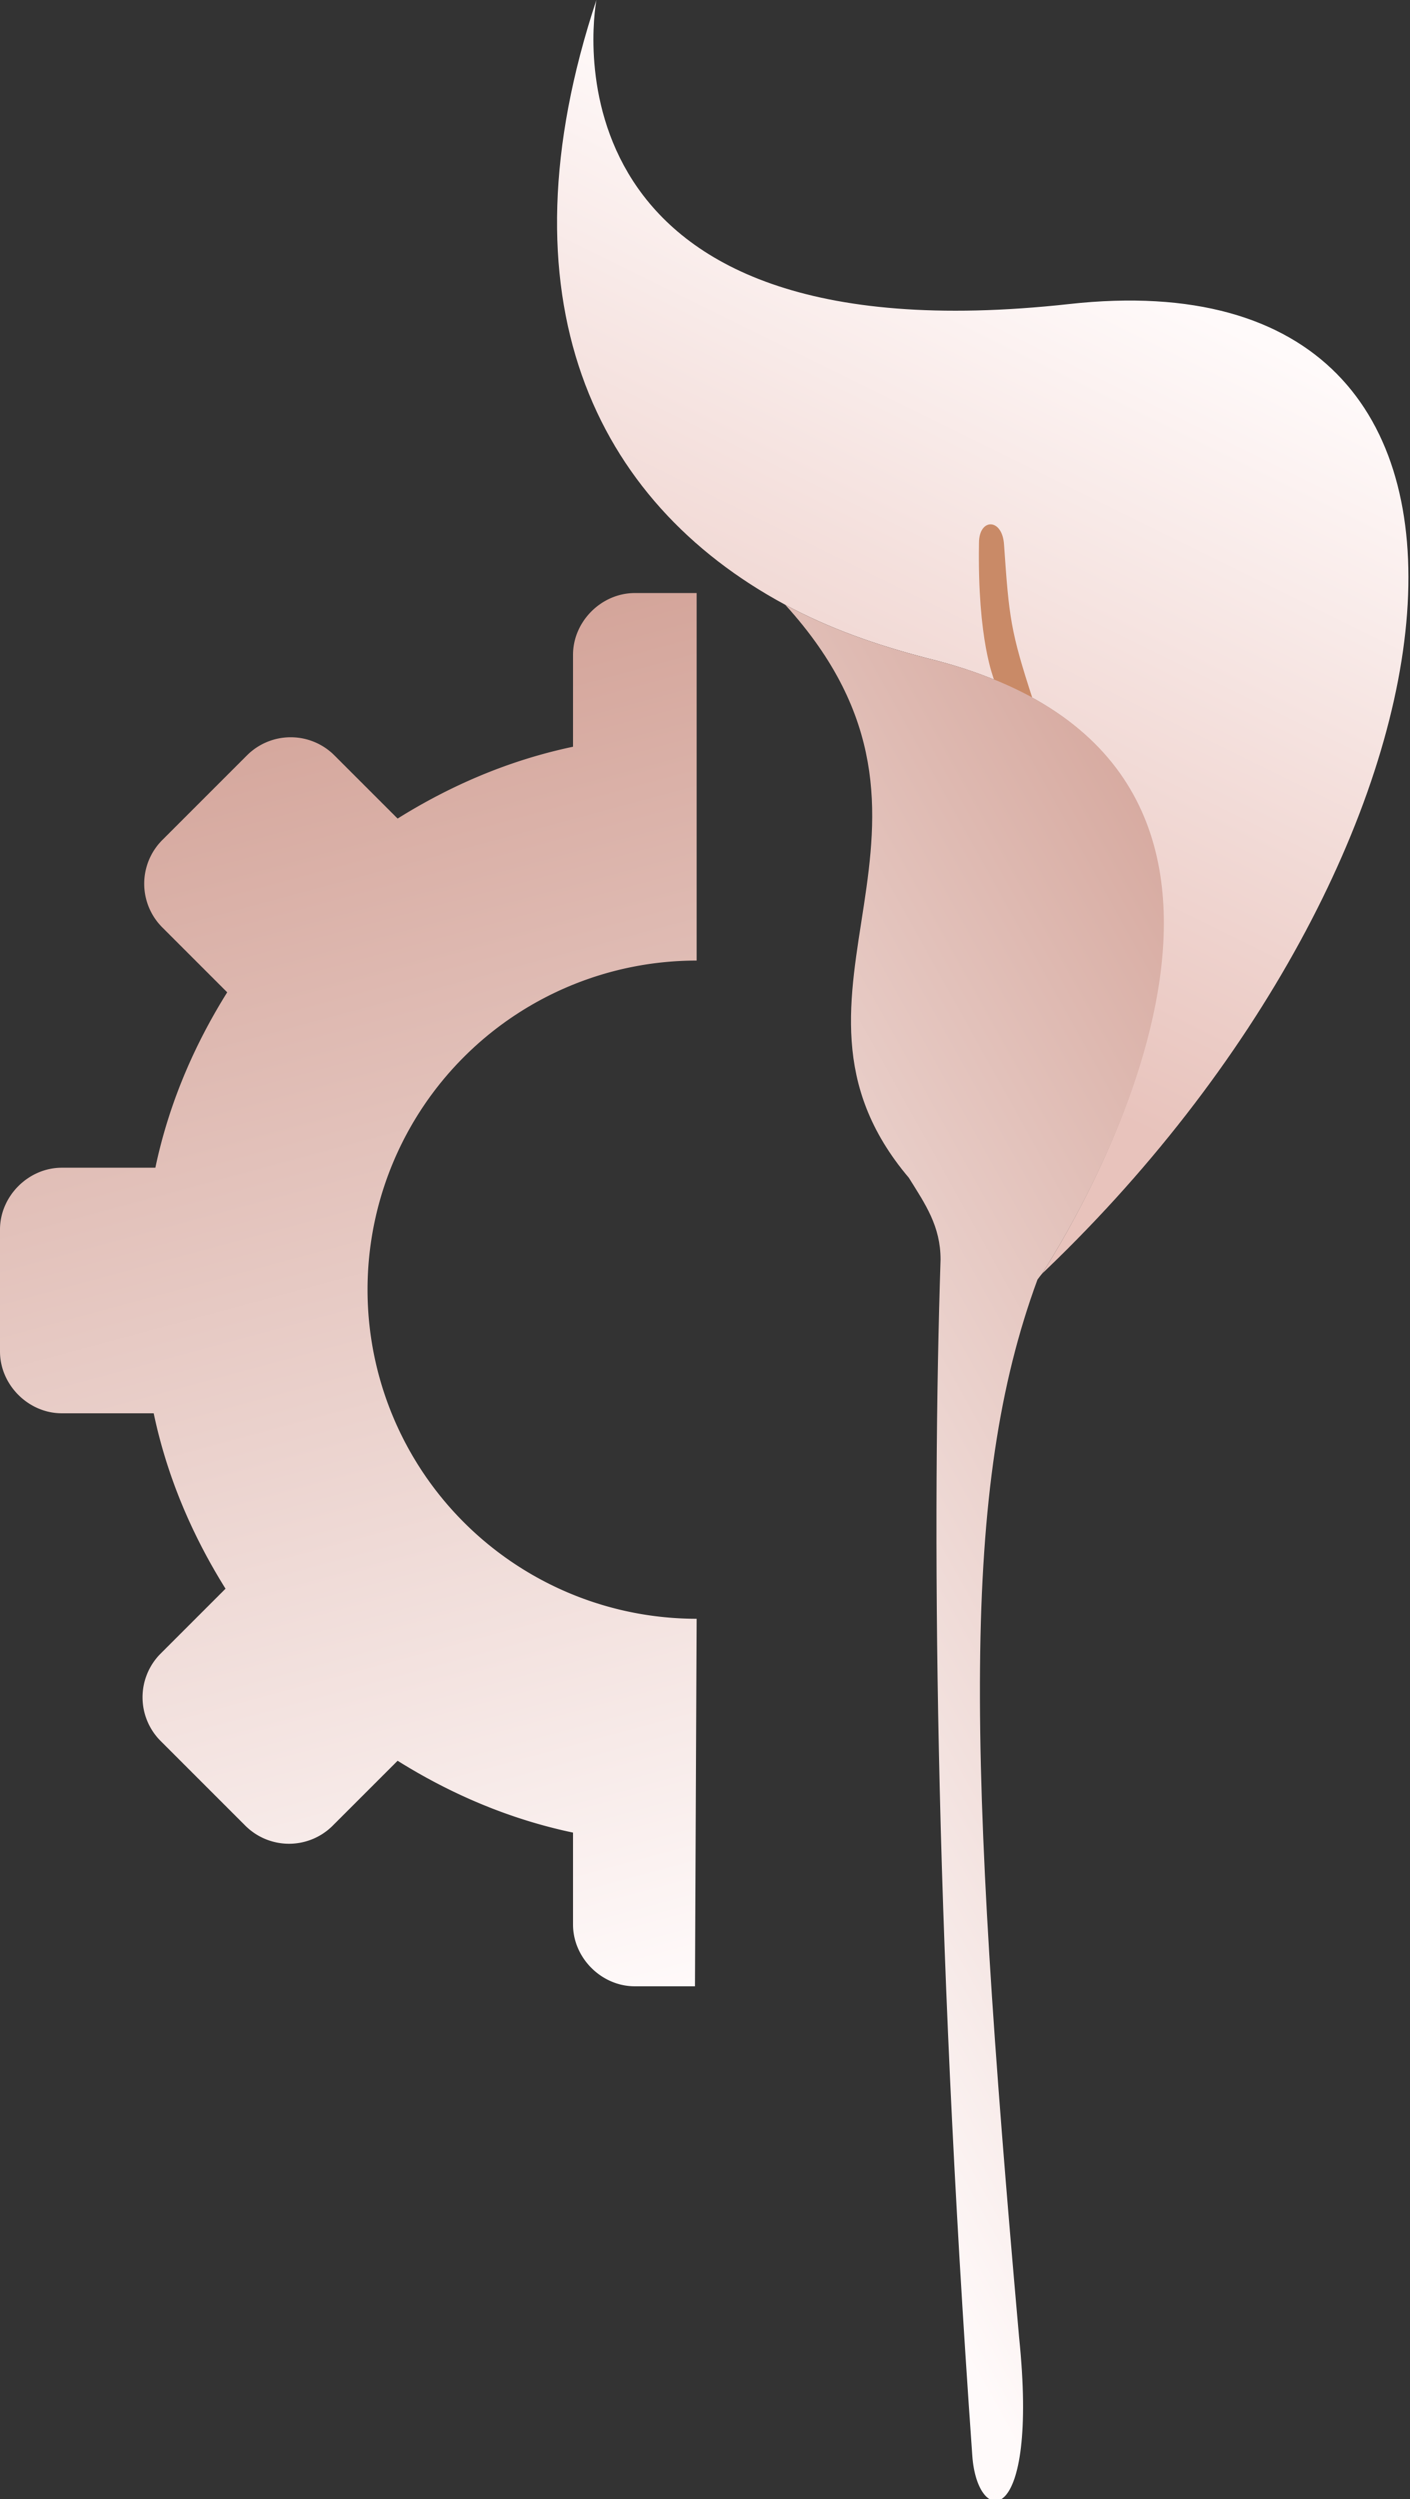 <svg xmlns="http://www.w3.org/2000/svg" viewBox="0 0 84.4 149.6" style="enable-background:new 0 0 84.4 149.6" xml:space="preserve"><rect x="0" y="0" width="84.4" height="149.6" fill="#333333" stroke="none"/><linearGradient id="a" gradientUnits="userSpaceOnUse" x1="43.4" y1="96.6" x2="63.5" y2="137.4" gradientTransform="matrix(1 0 0 -1 0 152)"><stop offset="0" style="stop-color:#e8c3bc"/><stop offset="1" style="stop-color:snow"/></linearGradient><path d="M62.4 76.2c2.5-3.9 18.4-30.6-6.9-36.8-3.1-.8-5.9-1.8-8.5-3.2C35.5 30 29.8 17.8 35.7 0c-.2 1.1-3.4 21.7 28.3 18.2 29.8-3.3 24.8 33.2-2 58.4l.4-.4z" style="fill:url(#a)"/><path d="M58.6 32.5c0-1.5 1.4-1.5 1.5.1.3 4.4.4 5.2 1.7 9.2l-2.3-1.1c0-.1-1-2.3-.9-8.2z" style="fill:#c98a67"/><linearGradient id="b" gradientUnits="userSpaceOnUse" x1="94.7" y1="82.1" x2="36.2" y2="49.5" gradientTransform="matrix(1 0 0 -1 0 152)"><stop offset="0" style="stop-color:#ce998d"/><stop offset="1" style="stop-color:snow"/></linearGradient><path d="m62.1 76.6.3-.4c2.5-3.9 18.5-30.6-6.9-36.8-3.1-.8-5.9-1.8-8.5-3.2 12.1 13.3-2 23.2 7.4 34.3 1 1.6 1.9 2.9 1.9 4.9-.5 15.4-.4 39.2 1.9 71.6.3 4.3 4 4.5 2.8-7.1-3.1-35-3.5-50.8 1.1-63.3z" style="fill:url(#b)"/><linearGradient id="c" gradientUnits="userSpaceOnUse" x1="13.3" y1="121.5" x2="37.5" y2="32.1" gradientTransform="matrix(1 0 0 -1 0 152)"><stop offset="0" style="stop-color:#ce998d"/><stop offset="1" style="stop-color:snow"/></linearGradient><path d="M41.7 96.9a19.7 19.7 0 1 1 0-39.4v-22H38c-2 0-3.7 1.7-3.7 3.7v5.5c-3.8.8-7.3 2.3-10.5 4.3L20 45.2a3.7 3.7 0 0 0-5.2 0l-5.1 5.1a3.7 3.7 0 0 0 0 5.2l3.9 3.9c-2 3.2-3.5 6.7-4.3 10.5H3.7c-2 0-3.7 1.7-3.7 3.7v7.3c0 2 1.7 3.7 3.7 3.7h5.5c.8 3.8 2.3 7.3 4.3 10.5L9.6 99a3.7 3.7 0 0 0 0 5.2l5.1 5.1a3.7 3.7 0 0 0 5.2 0l3.9-3.9c3.2 2 6.7 3.5 10.5 4.3v5.5c0 2 1.7 3.7 3.7 3.7h3.6l.1-22z" style="fill:url(#c)"/></svg>